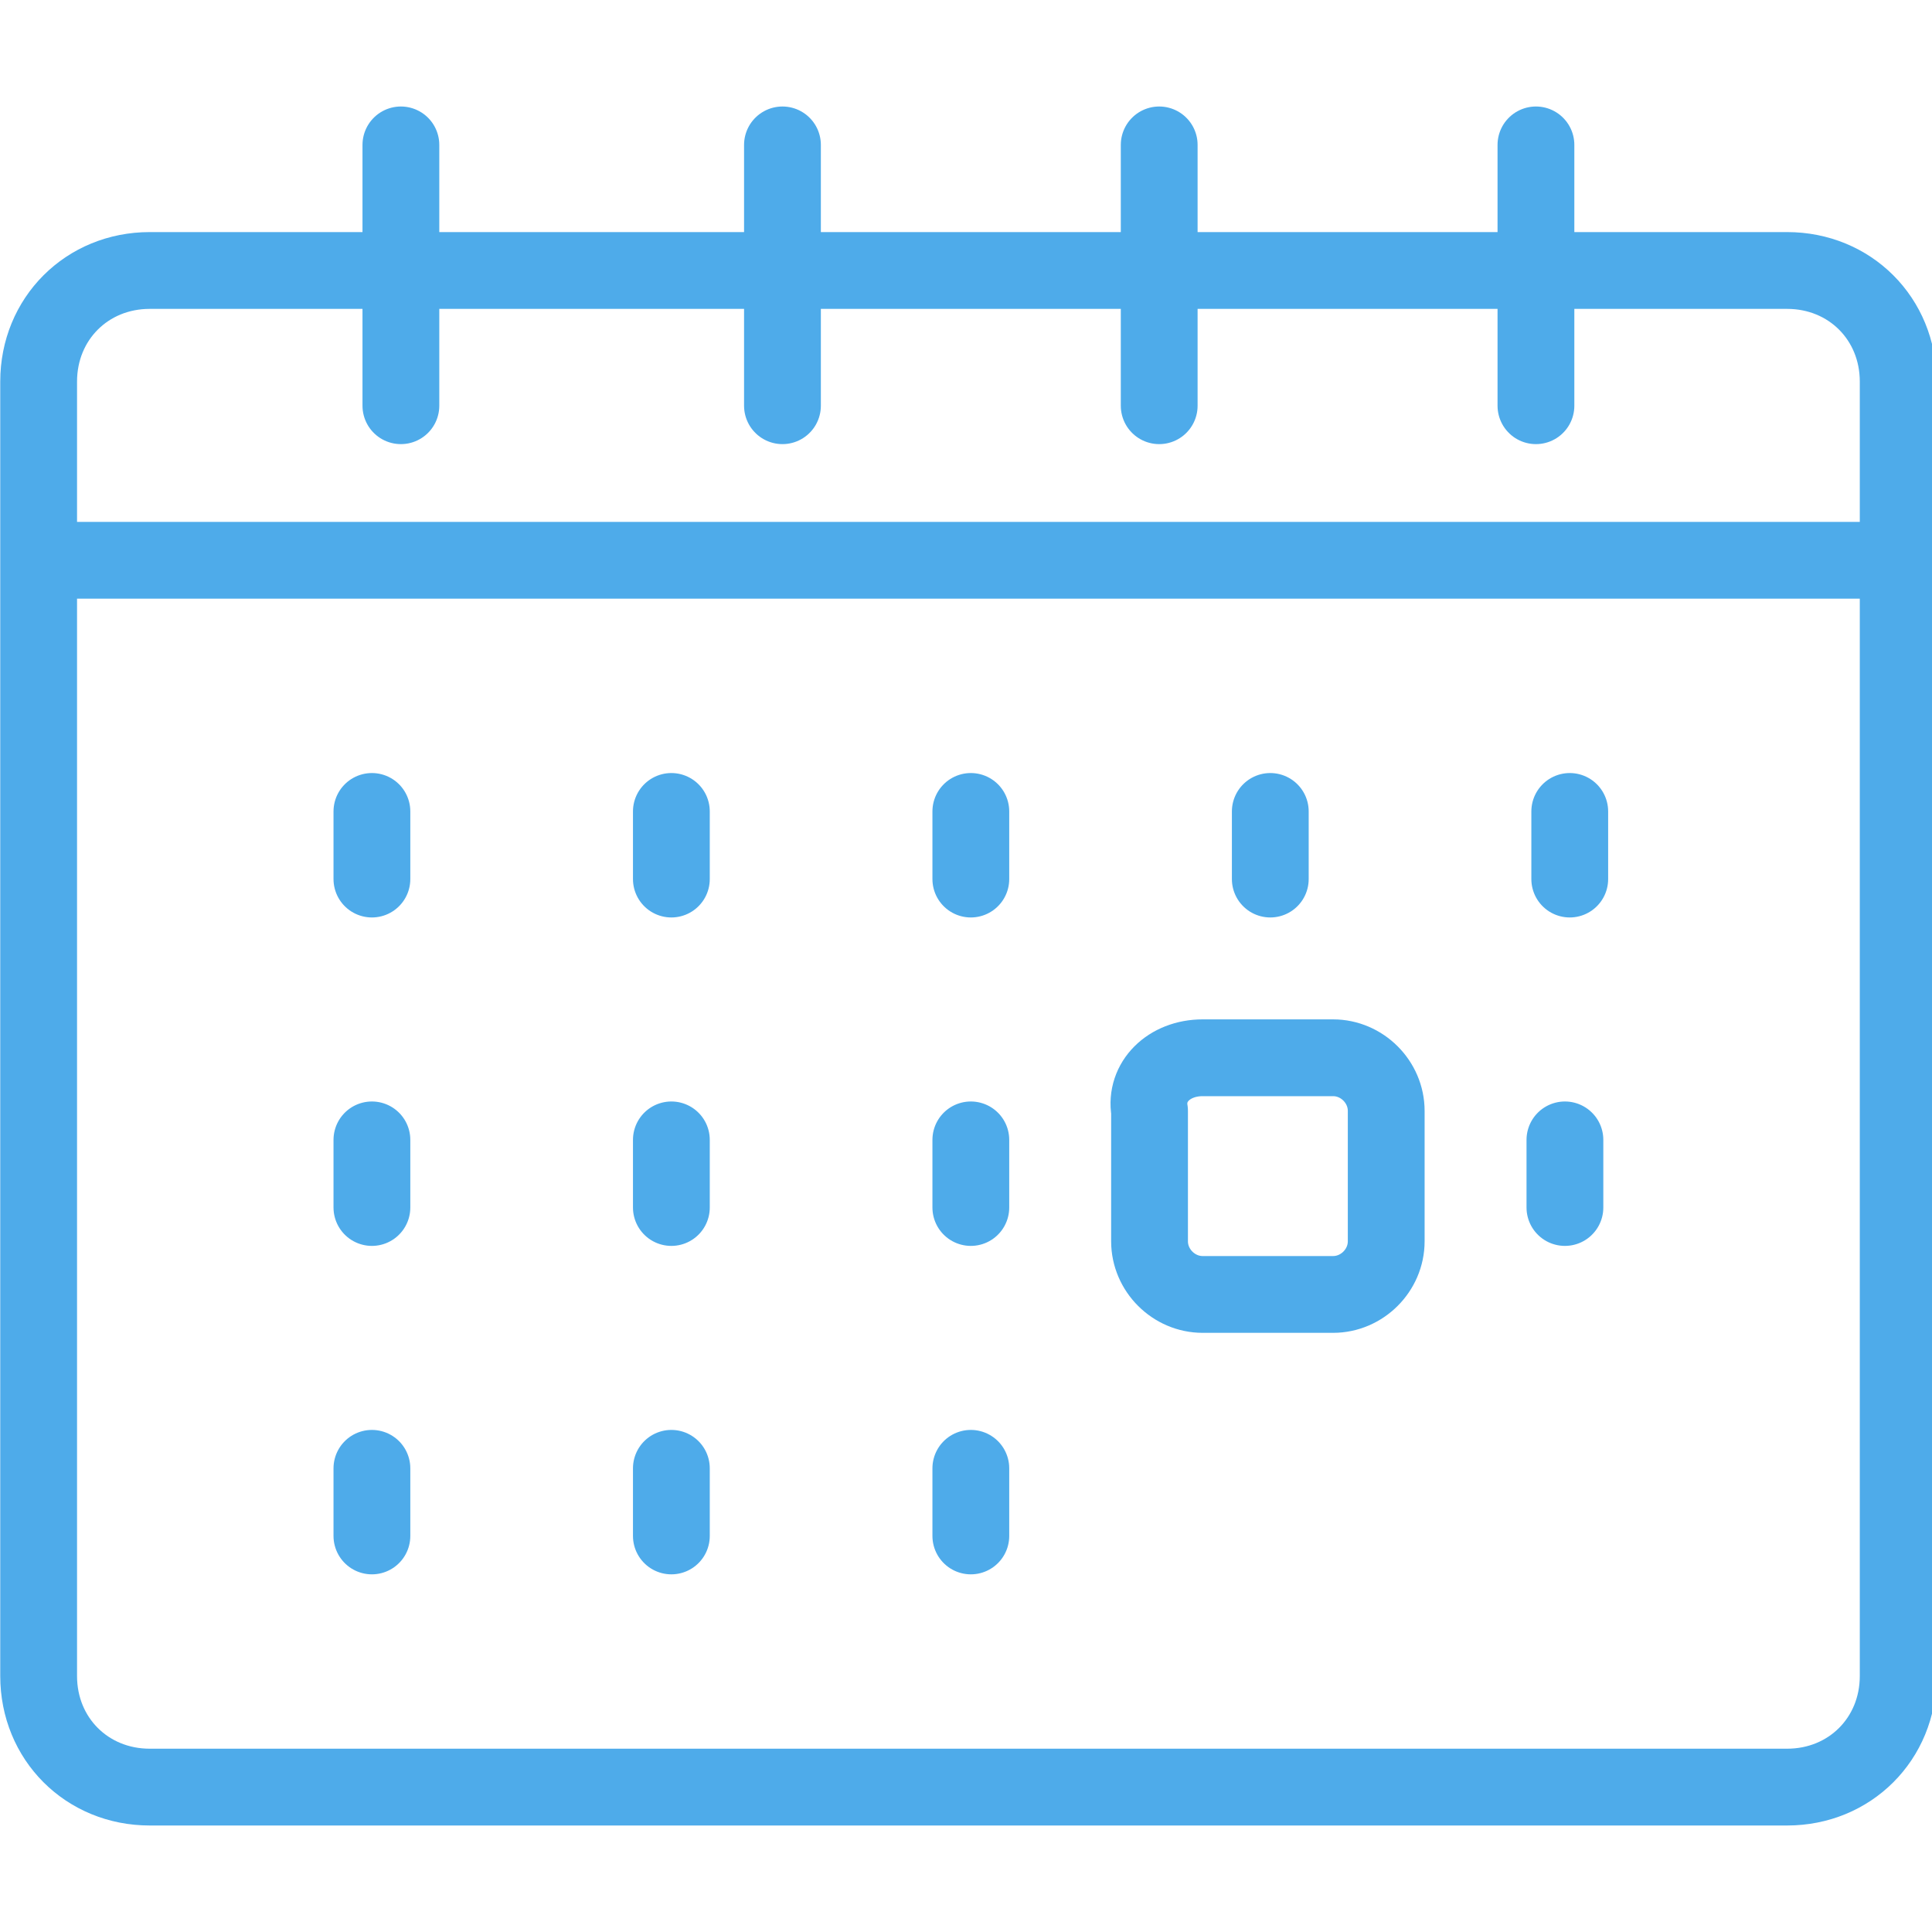<?xml version="1.0" encoding="utf-8"?>
<!-- Generator: Adobe Illustrator 26.0.2, SVG Export Plug-In . SVG Version: 6.00 Build 0)  -->
<svg version="1.1" id="レイヤー_1" xmlns="http://www.w3.org/2000/svg" xmlns:xlink="http://www.w3.org/1999/xlink" x="0px"
	 y="0px" viewBox="0 0 40 40" style="enable-background:new 0 0 40 40;" xml:space="preserve">
<style type="text/css">
	.st0{clip-path:url(#SVGID_00000137833760098148541880000008757855246644949131_);}
	.st1{fill:none;stroke:#4EABEA;stroke-width:1.59;stroke-linecap:round;stroke-linejoin:round;}
</style>
<g id="レイヤー_2_00000126292326211558334860000011668782866361836417_">
	<g id="レイヤー_1-2">
		<g>
			<defs>
				<rect id="SVGID_1_" width="40" height="40"/>
			</defs>
			<clipPath id="SVGID_00000109024621578404333940000016630207420868812688_">
				<use xlink:href="#SVGID_1_"  style="overflow:visible;"/>
			</clipPath>
			<g style="clip-path:url(#SVGID_00000109024621578404333940000016630207420868812688_);">
				<path class="st1" d="M3.1,5.6H37c1.3,0,2.3,1,2.3,2.3v26.8c0,1.3-1,2.3-2.3,2.3H3.1c-1.3,0-2.3-1-2.3-2.3V7.9
					C0.8,6.6,1.8,5.6,3.1,5.6z M8.3,3v5.4 M16.2,3v5.4 M24,3v5.4 M31.8,3v5.4 M7.7,16.8v1.4 M13.9,16.8v1.4 M20.1,16.8v1.4
					 M26.3,16.8v1.4 M7.7,30.4v1.4 M13.9,30.4v1.4 M20.1,30.4v1.4 M32.5,16.8v1.4 M7.7,23.6V25 M24.9,21.9h2.7
					c0.6,0,1.1,0.5,1.1,1.1v2.7c0,0.6-0.5,1.1-1.1,1.1c0,0,0,0,0,0h-2.7c-0.6,0-1.1-0.5-1.1-1.1c0,0,0,0,0,0V23
					C23.7,22.4,24.2,21.9,24.9,21.9L24.9,21.9z M32.4,23.6V25 M20.1,23.6V25 M13.9,23.6V25 M0.8,11.6h38.6"/>
			</g>
		</g>
	</g>
</g>
</svg>
